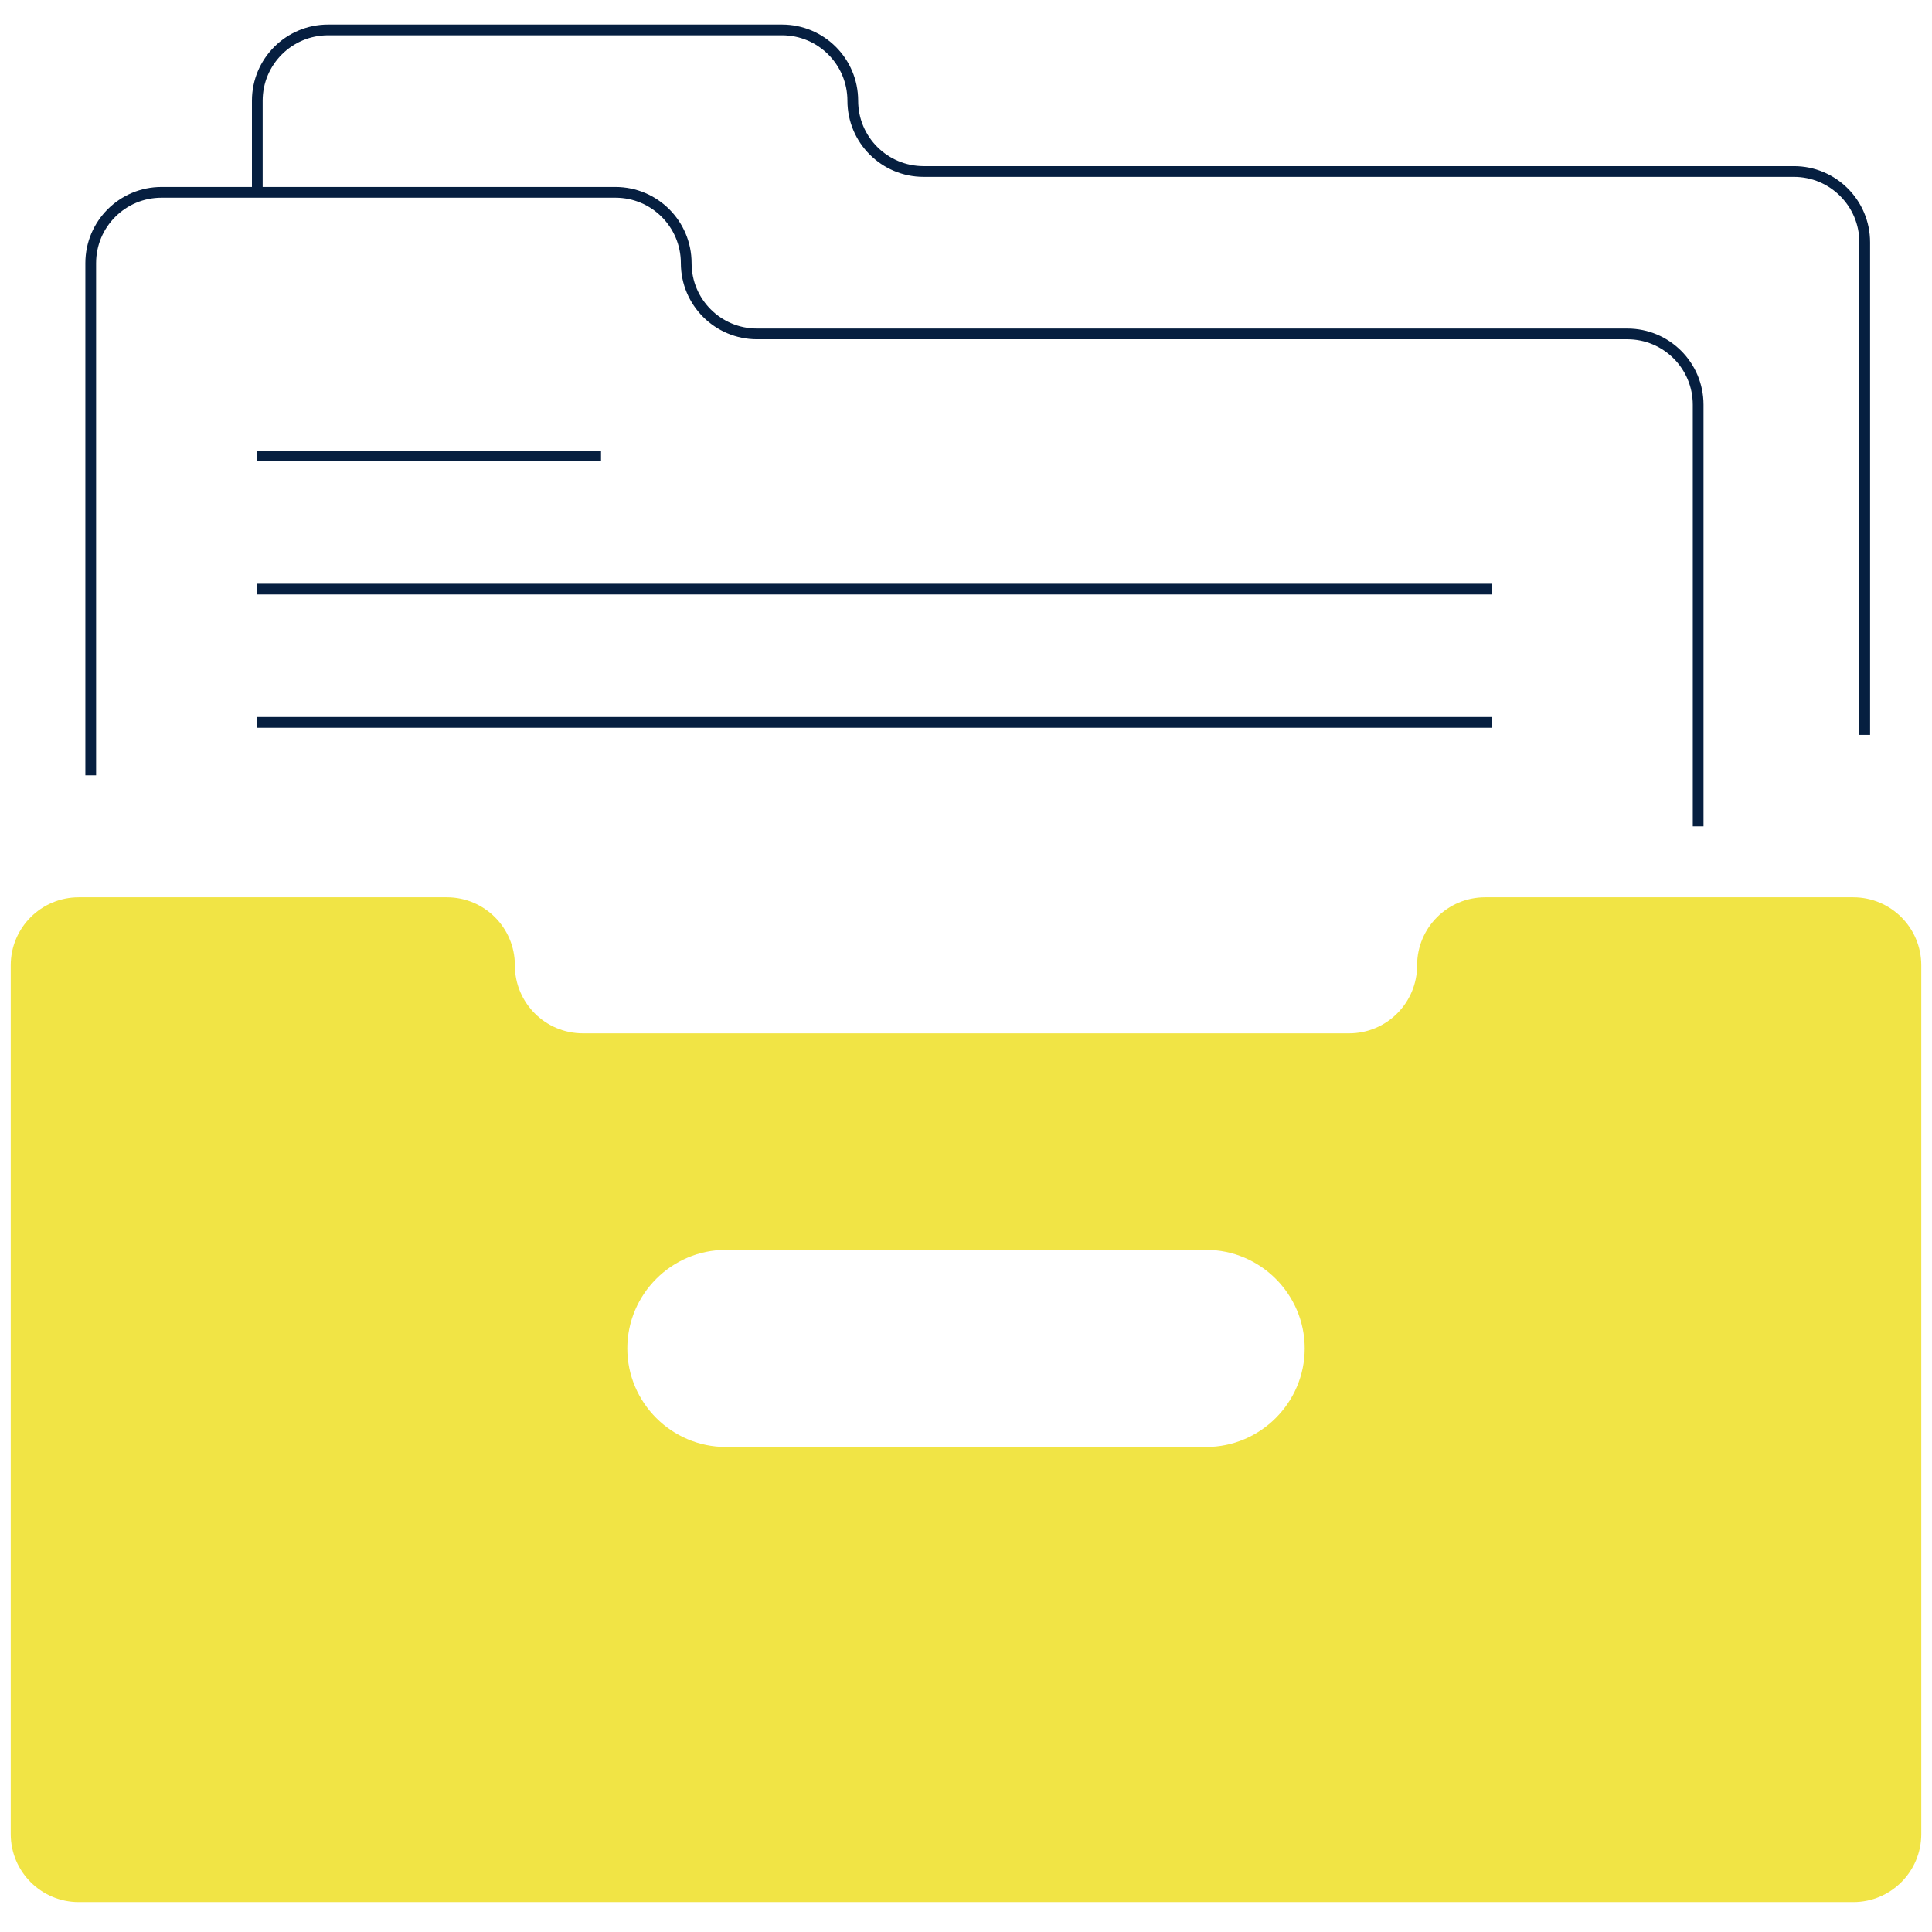 <?xml version="1.0" encoding="UTF-8"?>
<svg id="Layer_1" data-name="Layer 1" xmlns="http://www.w3.org/2000/svg" viewBox="0 0 180 180">
  <defs>
    <style>
      .cls-1 {
        fill: none;
        stroke: #061f40;
        stroke-linejoin: round;
      }

      .cls-2 {
        fill: #f1e445;
      }
    </style>
  </defs>
  <path class="cls-2" d="M172.663,83.599h-34.296c-3.5,0-6.337,2.837-6.337,6.337s-2.837,6.337-6.337,6.337H54.306c-3.5,0-6.337-2.837-6.337-6.337s-2.837-6.337-6.337-6.337H7.337c-3.499,0-6.337,2.837-6.337,6.337v80.94c0,3.499,2.837,6.337,6.337,6.337h165.327c3.499,0,6.337-2.837,6.337-6.337v-80.94c0-3.5-2.837-6.337-6.337-6.337ZM112.374,134.812h-44.747c-5.05,0-9.182-4.132-9.182-9.182s4.132-9.182,9.182-9.182h44.747c5.05,0,9.182,4.131,9.182,9.182s-4.132,9.182-9.182,9.182Z"/>
  <path class="cls-1" d="M8.453,72.235V24.514c0-3.643,2.953-6.596,6.596-6.596h42.289c3.643,0,6.596,2.953,6.596,6.596h0c0,3.643,2.953,6.596,6.596,6.596h81.087c3.643,0,6.596,2.953,6.596,6.596v39.282"/>
  <path class="cls-1" d="M23.972,17.918v-8.536c0-3.643,2.953-6.596,6.596-6.596h42.289c3.643,0,6.596,2.953,6.596,6.596h0c0,3.643,2.953,6.596,6.596,6.596h81.087c3.643,0,6.596,2.953,6.596,6.596v45.894"/>
  <line class="cls-1" x1="23.972" y1="42.474" x2="55.996" y2="42.474"/>
  <line class="cls-1" x1="23.972" y1="54.889" x2="139.023" y2="54.889"/>
  <line class="cls-1" x1="23.972" y1="67.304" x2="139.023" y2="67.304"/>
</svg>